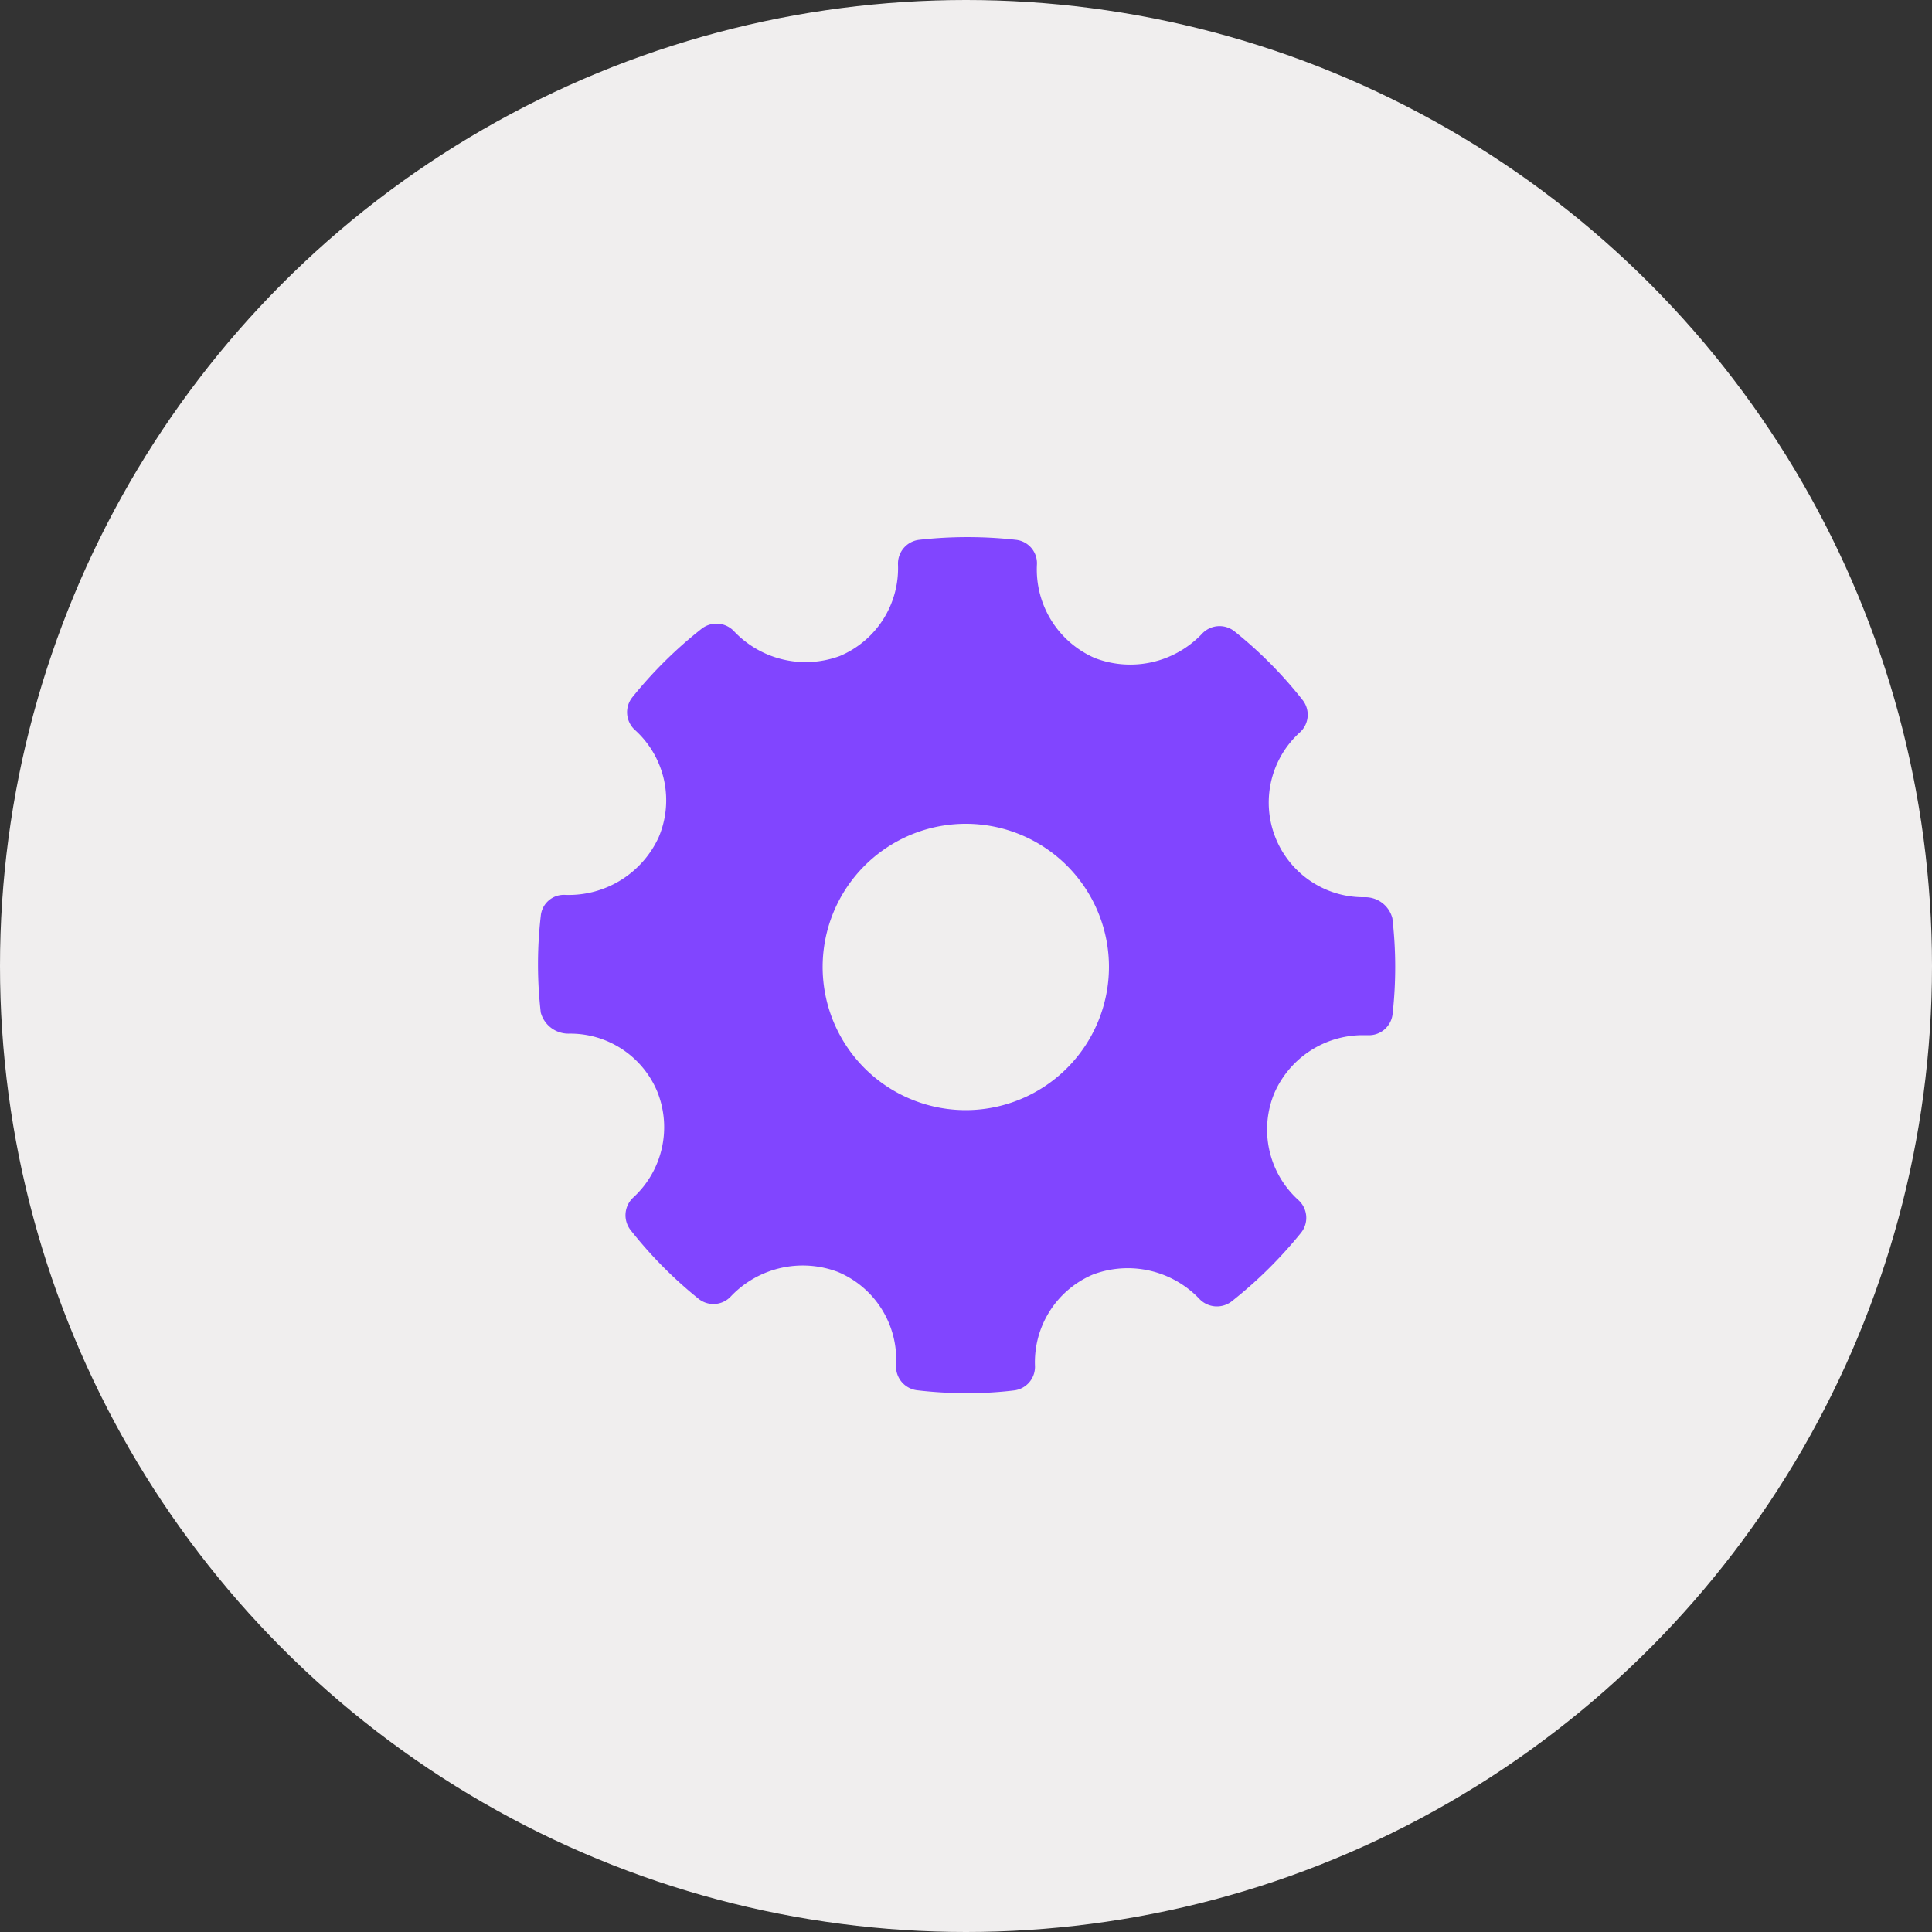 <svg xmlns="http://www.w3.org/2000/svg" width="100" height="100" viewBox="0 0 100 100"><rect x="0" y="0" width="100" height="100" fill="#333333" stroke="none"/><defs><style>.cls-1{fill:#f0eeee;}.cls-2{fill:#8145ff;fill-rule:evenodd;}</style></defs><title>icon--manage</title><g id="Layer_2" data-name="Layer 2"><g id="assets"><circle class="cls-1" cx="50" cy="50" r="50"/><g id="Settings"><path class="cls-2" d="M72.07,47.53a1.45,1.45,0,0,0-1.43-1.09,4.9,4.9,0,0,1-3.35-8.54,1.23,1.23,0,0,0,.13-1.67,21.9,21.9,0,0,0-3.52-3.55,1.24,1.24,0,0,0-1.69.13,5.12,5.12,0,0,1-5.54,1.25,5,5,0,0,1-3-4.82,1.22,1.22,0,0,0-1.09-1.3,22.5,22.5,0,0,0-5,0,1.24,1.24,0,0,0-1.1,1.28,4.93,4.93,0,0,1-3,4.73A5.1,5.1,0,0,1,38,32.68a1.25,1.25,0,0,0-1.68-.14,22.33,22.33,0,0,0-3.59,3.55,1.24,1.24,0,0,0,.13,1.69,4.9,4.9,0,0,1,1.24,5.54,5.12,5.12,0,0,1-4.83,3,1.2,1.2,0,0,0-1.28,1.09,21.87,21.87,0,0,0,0,5,1.48,1.48,0,0,0,1.46,1.09,4.88,4.88,0,0,1,4.57,3,4.94,4.94,0,0,1-1.25,5.49,1.25,1.25,0,0,0-.13,1.68,22.24,22.24,0,0,0,3.51,3.55,1.23,1.23,0,0,0,1.69-.13,5.13,5.13,0,0,1,5.54-1.25,4.92,4.92,0,0,1,3,4.82,1.24,1.24,0,0,0,1.09,1.3,22,22,0,0,0,2.56.15,19.85,19.85,0,0,0,2.44-.14,1.23,1.23,0,0,0,1.1-1.27,4.93,4.93,0,0,1,3-4.73,5.12,5.12,0,0,1,5.5,1.25,1.25,1.25,0,0,0,1.68.14,22.74,22.74,0,0,0,3.59-3.55,1.24,1.24,0,0,0-.13-1.69,4.92,4.92,0,0,1-1.25-5.54,5,5,0,0,1,4.55-3h.27a1.23,1.23,0,0,0,1.3-1.09A21.87,21.87,0,0,0,72.07,47.53ZM50,57.46a7.41,7.41,0,1,1,7.4-7.41A7.42,7.42,0,0,1,50,57.46Z"/></g></g></g></svg>